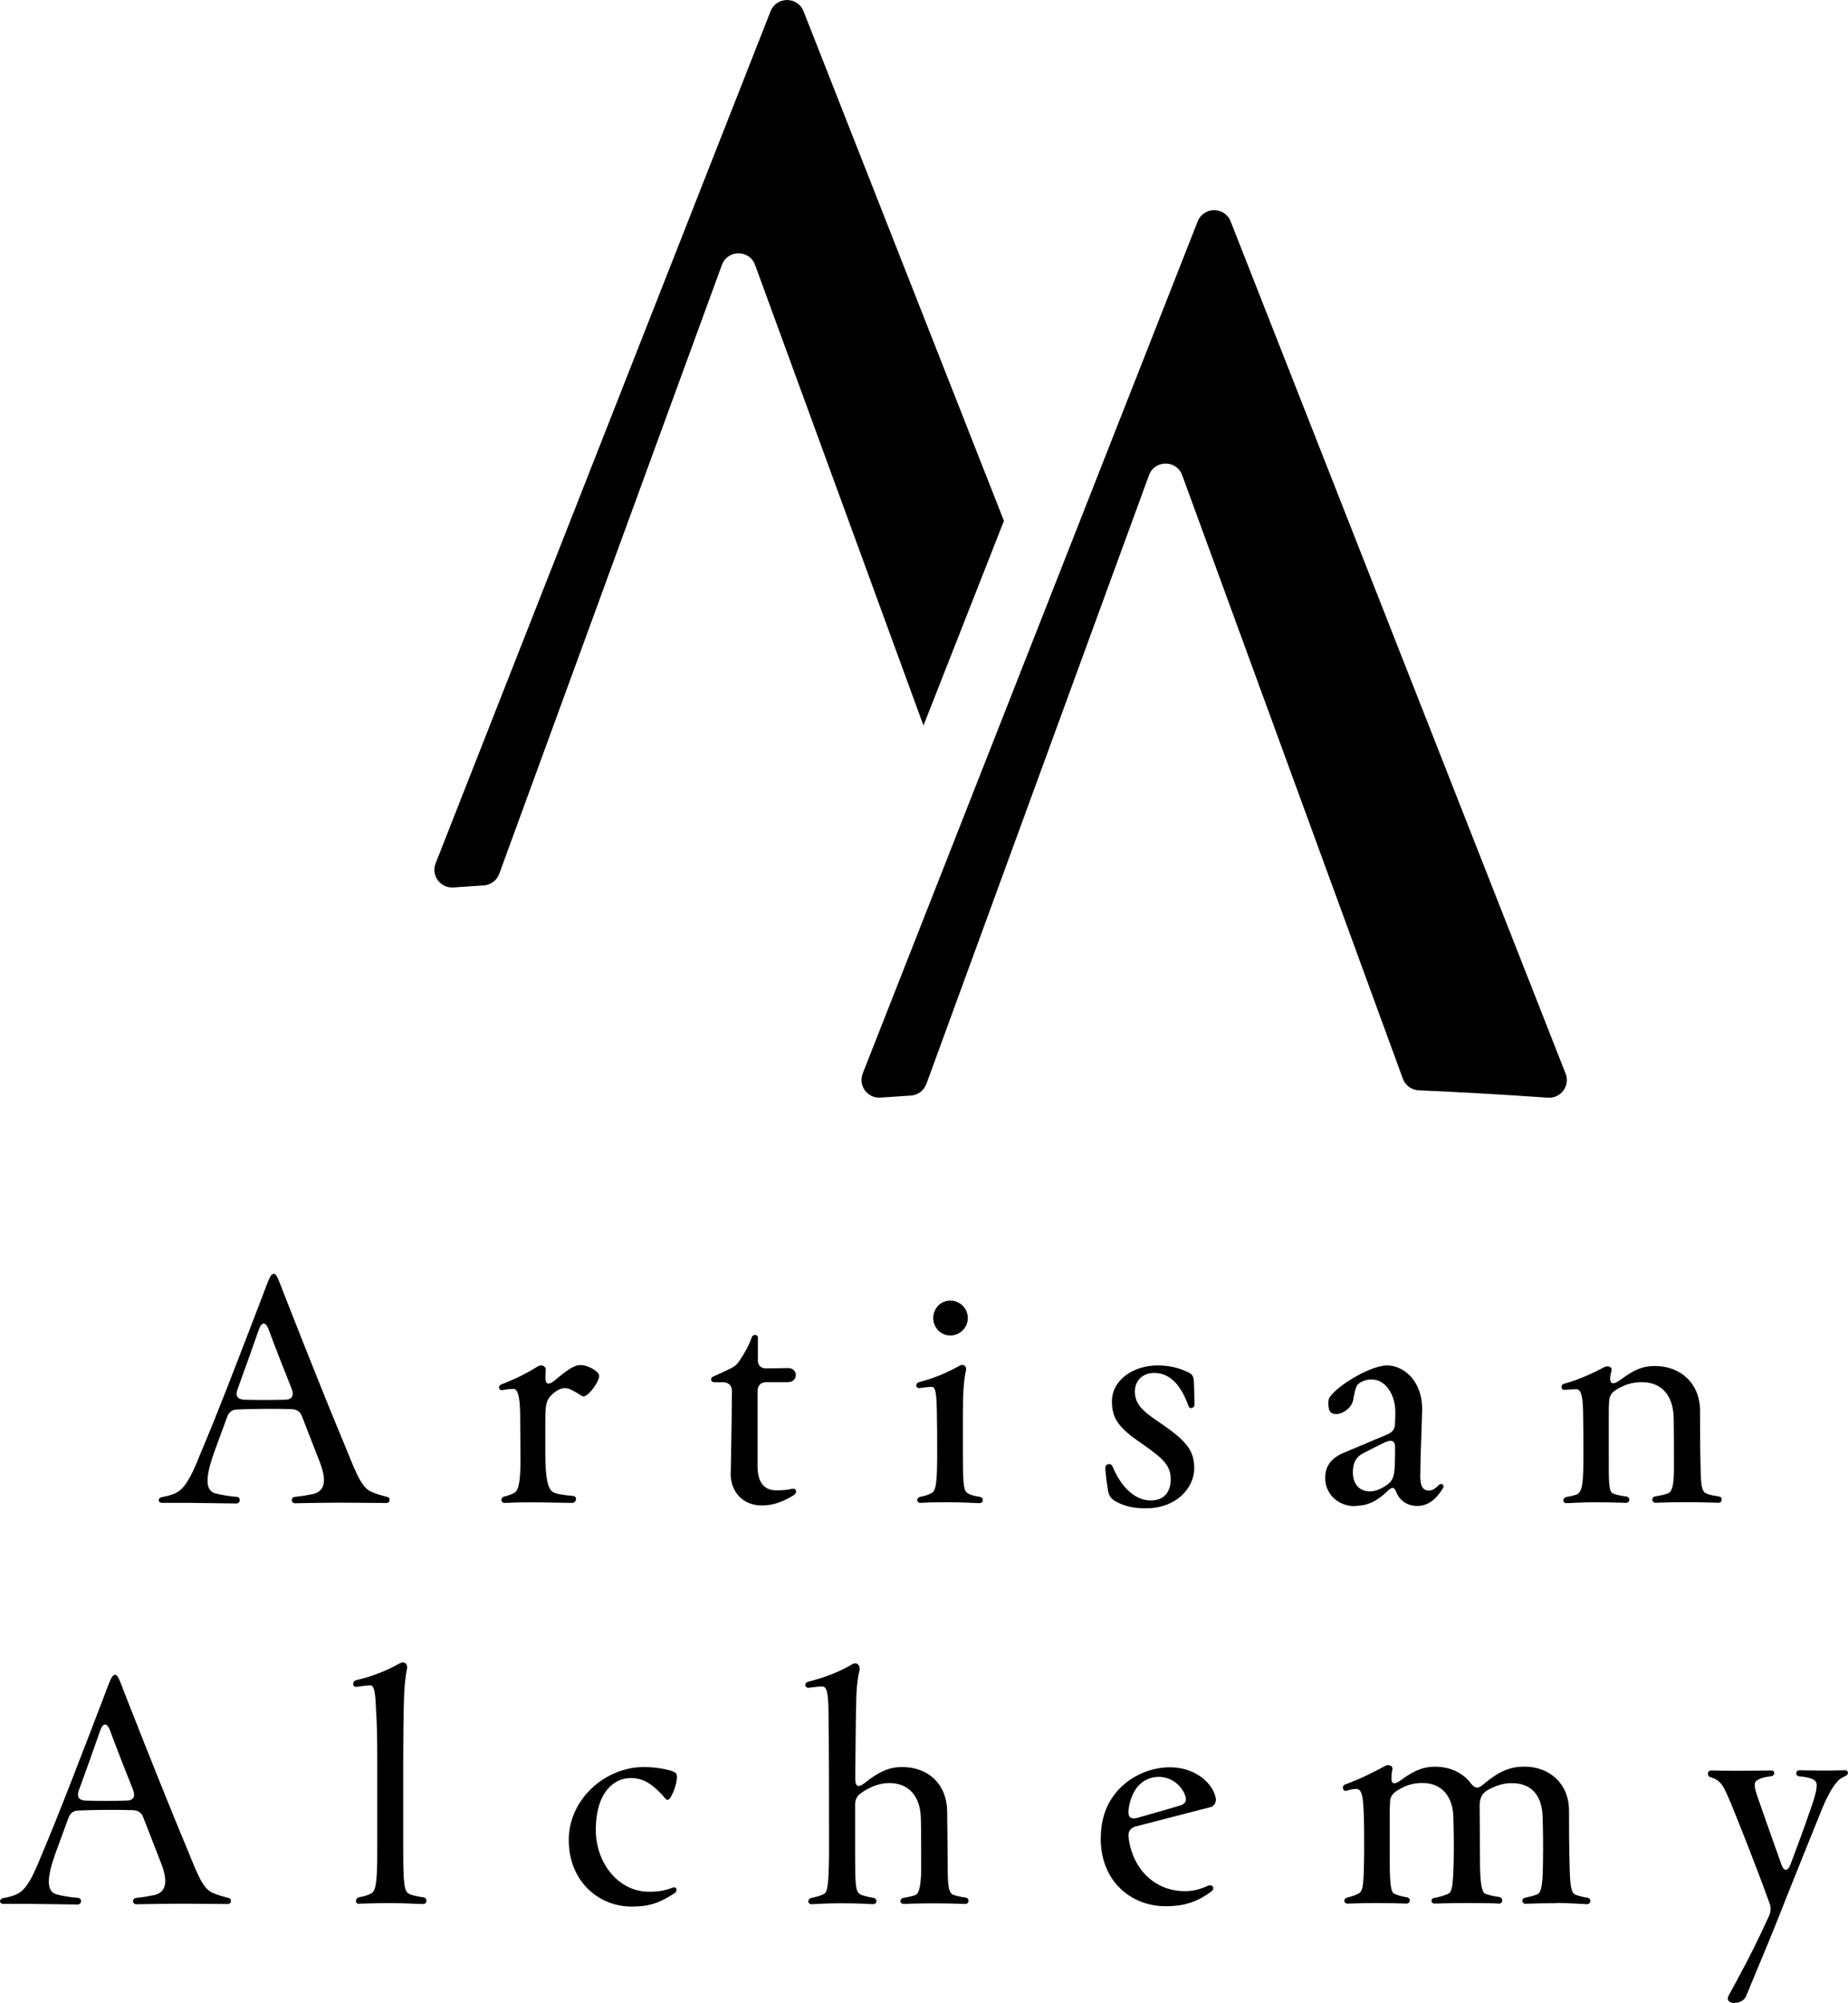 <?xml version="1.0" encoding="UTF-8"?><svg id="_レイヤー_2" xmlns="http://www.w3.org/2000/svg" viewBox="0 0 225.43 244.19"><g id="_レイヤー_1-2"><path d="M4.08,232.1H.4c-.26,0-.4-.15-.4-.33,0-.15.15-.33.4-.37.59-.11,1.03-.22,1.47-.4,1.1-.44,1.87-1.47,3.23-4.92,2.13-5,4.96-12.42,7.57-19.22.74-1.95.96-2.68,1.36-2.68s.59.77,1.36,2.72c2.57,6.54,5.26,13.31,7.57,18.82,1.29,3.2,1.84,4.45,2.9,5,.62.29,1.18.44,2.02.66.22.04.29.22.29.37,0,.18-.11.37-.4.37-1.47,0-3.71-.04-5.33-.04-2.61,0-4.96.07-5.81.07-.51,0-.55-.7-.04-.77,1.07-.11,1.76-.26,2.32-.37,1.47-.41,1.58-1.8.66-4.08l-2.09-5.37c-.22-.59-.63-.85-1.25-.88-1.99-.07-4.82-.04-6.62.04-.62,0-1.03.29-1.25.88l-1.54,4.19c-1.25,3.45-1.1,4.89.18,5.18.66.18,1.87.37,2.54.4.51.07.44.81-.07.81-.99,0-4.01-.07-5.4-.07ZM16.25,218.24c-.92-2.28-1.84-4.63-2.87-7.39-.37-.88-.84-.77-1.14.07-.81,2.35-1.73,4.89-2.61,7.31-.29.81-.04,1.25.84,1.29,1.51.04,3.34.04,4.89,0,.92,0,1.18-.48.88-1.29Z"/><path d="M43.81,232.1c-.51,0-.55-.7.04-.81.18-.04.92-.18,1.4-.44.55-.26.77-1.18.77-4.92v-11.21c0-2.61-.04-4.96-.15-6.21-.07-2.17-.22-3.01-.66-3.05-.41,0-1.14.11-1.73.18-.26.04-.4-.18-.4-.37s.11-.37.37-.44c2.17-.51,3.79-1.21,5.26-2.02.15-.07.29-.15.44-.15.33,0,.62.33.48.88-.15.74-.33,1.99-.37,4.37-.04,1.47-.07,3.9-.07,6.54v11.39c0,3.75.15,4.67.59,4.96.33.26,1.4.44,1.91.51.22.04.33.22.33.41s-.11.4-.41.4c-.81,0-1.98-.11-4.04-.11s-3.38.07-3.75.07Z"/><path d="M77.03,232.43c-4.04,0-7.65-3.12-7.65-8.12s4.48-8.89,9.15-8.89c1.73,0,3.27.37,3.75.62.29.15.29.37.29.66,0,.92-.74,2.72-1.1,2.72-.22,0-.33-.18-.74-.66-1.03-1.07-2.17-2.06-3.86-1.99-1.87,0-4.19,1.62-4.19,6.32,0,4.12,2.87,7.61,6.58,7.53,1.1,0,1.91-.15,2.83-.51.22-.11.44.07.44.29,0,.15-.07.29-.26.41-1.73,1.1-2.9,1.62-5.18,1.62h-.07Z"/><path d="M99.04,231.36c.33-.07.88-.18,1.43-.44.48-.22.62-1.1.66-4.81,0-5.33,0-14.92-.07-17.75-.04-2.21-.26-2.76-.77-2.76-.37,0-1.07.07-1.62.15-.26.04-.44-.15-.44-.33,0-.11.07-.33.37-.4,2.24-.59,3.79-1.21,5.44-2.17.07-.04.18-.07.29-.07.29,0,.63.29.51.88-.15.59-.4,1.91-.4,4.3-.07,2.46-.07,5.55-.11,8.82,0,1.14.41,1.18,1.25.51,1.65-1.32,2.94-1.87,4.45-1.87,3.27,0,5.44,2.13,5.51,5.33.04,2.21.04,4.59.07,7.31,0,1.87.15,2.65.59,2.9.44.18,1.18.33,1.58.37.26.04.37.22.37.41s-.15.37-.41.37c-.37,0-1.58-.07-3.93-.07-2.06,0-3.38.07-3.57.07-.51,0-.55-.62-.04-.74.29-.04,1.03-.18,1.43-.33.51-.18.7-1.18.74-2.98,0-2.65,0-5.26-.04-6.43-.07-2.57-1.4-4.26-3.86-4.26-1.25,0-2.43.51-3.53,1.29-.44.37-.63.77-.63,1.36v6.03c0,3.67.07,4.45.51,4.81.22.22,1.29.44,1.73.51.51.11.48.77-.04.77-.04,0-1.65-.11-3.86-.11s-3.16.11-3.68.11c-.48,0-.51-.66.04-.77Z"/><path d="M134.28,224.12v-.07c.04-2.68.85-4.41,2.17-5.88,1.65-1.76,4.01-2.72,6.25-2.72,3.31,0,5.37,2.13,5.62,3.86v.07c0,.48-.26.81-.63.92l-9.11,2.35c-.62.15-.99.59-.92,1.25.4,3.75,3.05,6.65,6.87,6.65.99,0,1.76-.18,2.83-.66.55-.22.92.33.4.7-1.87,1.4-3.53,1.8-5.59,1.8-4.08,0-7.9-2.94-7.9-8.27ZM143.84,220.15c.96-.26.99-.81.55-1.69-.7-1.25-1.91-1.87-3.12-1.84-1.62.04-3.2,1.14-3.6,3.97-.11.92.22,1.29,1.21.99l4.96-1.43Z"/><path d="M189.85,232.02c-2.21,0-3.49.07-3.75.07-.51,0-.55-.66-.04-.74.29-.07.88-.18,1.43-.4.59-.18.7-1.47.73-3.79.04-2.43,0-4.26-.04-5.59-.04-2.21-.99-4.19-3.75-4.19-1.03,0-1.95.29-2.94.84-.92.55-1.03,1.29-.99,2.39,0,2.2.04,3.57.04,6.28s.22,3.75.62,3.97c.44.18,1.32.37,1.73.4.51.11.48.81-.04.81-.55-.04-1.51-.07-3.97-.07-2.28,0-3.57.07-3.86.07-.51,0-.55-.62-.04-.7.33-.04,1.14-.26,1.65-.48s.62-.96.7-3.97c.04-2.21,0-4.04-.04-5.37-.04-2.43-1.32-4.19-3.79-4.19-1.18,0-2.21.33-3.27,1.07-.44.33-.66.7-.66,1.29-.04.48-.04.99-.04,1.47v4.45c0,2.35-.04,4.85.48,5.18.29.18,1.1.41,1.62.48.51.11.44.77-.07.77-1.07-.04-1.98-.07-3.75-.07-1.95,0-2.79.07-3.42.07-.51,0-.55-.62-.04-.74.48-.11.92-.26,1.36-.48.59-.29.66-1.14.7-5.11,0-1.99,0-4.01-.07-5.04-.07-1.98-.33-2.61-.88-2.61-.37,0-.7.07-1.21.22-.26.07-.44-.15-.44-.37,0-.15.07-.33.29-.4,1.73-.63,3.31-1.4,4.92-2.28.15-.07.22-.07.33-.07.29,0,.55.18.51.48-.07.33-.11.59-.11,1.03-.07.7.26.96,1.07.37,1.87-1.4,3.01-1.69,4.26-1.69,1.8,0,3.38.74,4.34,2.02.48.63.88.7,1.47.18,2.06-1.73,3.42-2.21,5.07-2.21,2.98,0,5.4,1.99,5.44,5.29,0,2.24,0,3.9.07,6.62.04,2.46.18,3.46.66,3.68.4.18,1.1.33,1.54.4.22.04.33.15.33.37s-.15.41-.44.41c-1.07-.04-2.13-.15-3.75-.15Z"/><path d="M211.61,244.19c-.59,0-1.03-.29-.77-.85.18-.37.66-1.18,1.43-2.65.99-1.8,2.28-4.37,3.53-7.13.22-.51.26-.96.07-1.51-1.54-4.26-3.68-9.67-4.74-12.24-.7-1.69-1.03-2.28-1.43-2.61-.33-.29-.59-.4-1.07-.55-.18-.04-.29-.26-.29-.41,0-.26.15-.4.44-.4.55,0,1.47.04,2.98.04s3.97-.04,4.3-.04c.51,0,.51.62,0,.7-.55.07-1.25.18-1.69.48-.37.22-.51.55.07,2.17.81,2.35,1.73,4.89,2.87,8.12.29.85.77.85,1.1,0,.96-2.57,1.65-4.41,2.17-5.95.81-2.21,1.25-3.68.92-4.15-.26-.44-1.29-.59-2.02-.66-.51-.04-.48-.74.04-.74.37,0,1.54.04,3.01.04s1.95-.04,2.5-.04c.26,0,.4.15.4.29,0,.18-.15.37-.44.48-.4.18-.66.33-.99.77-.55.59-1.32,2.09-1.91,3.6-1.36,3.38-2.39,5.88-4.23,10.51-1.65,4.23-3.09,7.64-4.23,10.36-.37.92-.55,1.36-.66,1.58-.22.51-.84.77-1.36.77Z"/><path d="M23.44,183.21h-3.68c-.26,0-.4-.15-.4-.33,0-.15.15-.33.4-.37.59-.11,1.03-.22,1.47-.4,1.1-.44,1.87-1.47,3.23-4.92,2.13-5,4.96-12.42,7.57-19.22.74-1.95.96-2.68,1.36-2.68s.59.77,1.36,2.72c2.57,6.54,5.26,13.31,7.57,18.82,1.29,3.2,1.84,4.45,2.9,5,.62.29,1.18.44,2.02.66.22.04.29.22.29.37,0,.18-.11.37-.4.37-1.47,0-3.71-.04-5.33-.04-2.61,0-4.96.07-5.81.07-.51,0-.55-.7-.04-.77,1.07-.11,1.76-.26,2.32-.37,1.47-.41,1.58-1.8.66-4.08l-2.09-5.37c-.22-.59-.63-.85-1.25-.88-1.99-.07-4.82-.04-6.62.04-.62,0-1.03.29-1.25.88l-1.54,4.19c-1.25,3.45-1.1,4.89.18,5.18.66.18,1.87.37,2.54.4.51.07.44.81-.07.81-.99,0-4.01-.07-5.4-.07ZM35.6,169.36c-.92-2.28-1.84-4.63-2.87-7.39-.37-.88-.84-.77-1.14.07-.81,2.35-1.73,4.89-2.61,7.31-.29.81-.04,1.25.84,1.29,1.51.04,3.34.04,4.89,0,.92,0,1.18-.48.88-1.29Z"/><path d="M61.51,182.44c.37-.07.81-.22,1.21-.44.62-.29.77-1.73.77-4.08,0-2.76-.04-4.01-.04-5.73-.04-1.8-.26-2.87-.81-2.87-.48,0-.96.07-1.36.15-.26.04-.4-.15-.4-.33,0-.15.07-.29.29-.37,1.87-.73,3.09-1.36,4.45-2.2.11-.07.26-.11.37-.11.29,0,.59.18.59.51-.04.37-.04.7-.04,1.03,0,.81.41.92,1.29.15,1.84-1.54,2.43-1.73,2.98-1.73.99,0,2.28.81,2.28,1.29,0,.77-1.18,2.28-1.69,2.46-.18.11-.37.07-.55-.07-.99-.63-1.51-.88-1.91-.88-.59,0-1.21.37-1.8.99-.59.63-.62,1.47-.62,3.27v3.6c0,3.01.29,4.37.88,4.78.4.26,1.21.4,2.54.51.22.04.33.18.33.37,0,.22-.18.48-.48.48-.37,0-3.09-.07-4.96-.07s-2.39.04-3.27.07c-.51,0-.51-.7-.04-.77Z"/><path d="M89.14,179.61c.11-5.51.11-7.02.15-10,0-.7-.41-1.1-1.1-1.1h-1.03c-.29,0-.41-.15-.41-.33,0-.15.07-.29.26-.37.48-.22,1.18-.51,1.76-.81.66-.29,1.07-.55,1.43-1.1.66-.96,1.21-1.99,1.51-2.9.07-.18.26-.26.41-.26s.33.11.33.33v2.65c-.04.74.37,1.14,1.1,1.1,1.25,0,2.17-.04,2.61-.04.59,0,.92.44.92.84,0,.44-.33.88-.96.88h-2.61c-.7,0-1.1.4-1.1,1.1v9.11c0,2.02.81,2.98,2.28,2.98.84,0,1.47-.07,1.87-.18.37-.07.55.07.55.29,0,.18-.07.33-.29.48-1.32.81-2.5,1.25-3.9,1.25-2.32,0-3.82-1.69-3.79-3.93Z"/><path d="M115.57,183.14c-2.28,0-2.68.04-3.31.07-.22,0-.37-.15-.37-.33s.15-.37.37-.4c.55-.11.96-.22,1.4-.48.55-.26.66-1.51.66-4.74,0-2.46,0-3.57-.04-5.4-.04-1.65-.11-2.79-.59-2.79-.33,0-.92.07-1.51.15-.26.04-.41-.15-.41-.33,0-.15.11-.33.37-.4,2.02-.55,3.27-1.1,4.92-1.99.4-.26.92,0,.77.62-.26,1.14-.37,2.65-.37,5.15v4.92c0,3.2.04,4.41.48,4.78.4.29.92.41,1.58.51.26.04.37.22.37.4s-.15.37-.4.37c-.59,0-1.51-.11-3.93-.11ZM113.84,160.68c0-1.18.92-2.13,2.09-2.13s2.13.96,2.13,2.13-.96,2.13-2.13,2.13-2.09-.96-2.09-2.13Z"/><path d="M136.15,183.07c-.66-.37-.88-.74-.99-1.36-.11-.66-.26-1.73-.33-2.65v-.07c0-.55.66-.7.88-.22,1.25,2.98,3.05,4.15,4.67,4.15s2.43-1.03,2.43-2.57c0-1.76-.99-2.57-3.49-4.34-2.83-1.91-3.68-3.05-3.68-5.18,0-2.54,2.54-4.37,5.59-4.37,1.25,0,2.43.26,3.31.66.85.33,1.07.51,1.1,1.4.04.59.04,1.47.07,2.72,0,.44-.59.59-.73.18-.85-2.39-2.13-4.04-4.19-4.04-1.54,0-2.35,1.07-2.35,2.24,0,1.43.77,2.32,2.94,3.75,3.31,2.24,4.3,3.42,4.3,5.62,0,2.43-2.21,4.89-5.88,4.89-1.25,0-2.43-.15-3.64-.81Z"/><path d="M165.33,183.62c-2.32,0-3.68-1.69-3.68-3.42,0-1.18.48-2.32,2.17-3.05l5.51-2.32c.55-.26.84-.66.84-1.29.04-.62.04-1.1.04-1.51-.04-2.06-1.21-3.86-2.9-3.86-.77,0-1.4.33-1.69.62-.26.29-.44,1.21-.55,1.87-.18.99-1.29,1.73-2.06,1.73-.48,0-.85-.18-.92-.74-.07-.37-.07-.81,0-1.07.33-1.14,4.81-4.12,7.13-4.12,1.8,0,4.3,1.65,4.26,5.44-.07,3.01-.18,4.63-.22,7.65-.07,1.58.29,2.17,1.03,2.17.37,0,.74-.18,1.25-.7.22-.22.55-.07.55.18,0,.07-.04.15-.07.22-.96,1.58-1.98,2.17-3.16,2.17-.88,0-1.99-.4-2.5-1.62-.26-.66-.48-.77-1.03-.26-1.32,1.29-2.46,1.84-3.93,1.87h-.07ZM169.11,181.08c.77-.51.99-1.07,1.03-2.43.04-.7.04-1.4.04-2.13.04-.84-.37-1.1-1.29-.66s-1.73.85-2.57,1.29c-.99.51-1.29,1.29-1.29,2.35,0,1.4.77,2.28,2.02,2.32.81,0,1.51-.37,2.06-.74Z"/><path d="M191.2,182.48c.4-.07.74-.15,1.14-.29.74-.33.81-1.58.81-4.78,0-2.13,0-3.75-.04-5.44-.04-2.06-.33-2.61-.85-2.61-.33,0-.84.04-1.4.07-.26.04-.37-.15-.37-.33,0-.22.07-.33.29-.4,1.76-.48,3.6-1.32,4.89-2.02.15-.07.29-.11.4-.11.37,0,.59.22.51.51-.04.18-.11.48-.15.74-.11.95.37,1.03,1.18.44,1.73-1.29,2.76-1.73,4.26-1.73,3.12,0,5.48,2.09,5.51,5.4,0,2.13,0,4.34.07,7.09.04,2.13.18,2.79.62,3.01.51.26,1.21.33,1.58.4.26.04.37.18.37.37,0,.26-.15.4-.41.4-.48,0-1.69-.07-3.86-.07s-3.57.07-3.79.07c-.51,0-.55-.7-.04-.77.37-.07,1.03-.18,1.54-.37.48-.18.74-.88.74-3.01,0-2.68,0-5.04-.04-6.36-.11-2.54-1.4-4.19-3.9-4.19-1.29,0-2.32.4-3.27,1.03-.48.37-.66.74-.7,1.29-.04.48-.04.99-.04,1.51v5.07c0,3.09-.04,4.45.51,4.67.48.18.96.29,1.65.37.51.11.44.77-.07.77-1.14-.04-2.39-.07-3.75-.07-1.76,0-3.09.11-3.53.11-.48,0-.48-.66.07-.77Z"/><path d="M113,132.16l27.16-74.23c.69-1.89,3.36-1.89,4.05,0l26.92,73.58c.3.82,1.06,1.37,1.93,1.41,5.27.23,10.53.53,15.76.9,1.58.11,2.74-1.46,2.16-2.94l-40.86-103.89c-.72-1.82-3.3-1.82-4.02,0l-40.86,103.88c-.58,1.48.58,3.05,2.17,2.94,1.24-.09,2.47-.17,3.71-.25.85-.06,1.59-.61,1.88-1.41Z"/><path d="M122.47,63.51L98.02,1.37c-.72-1.82-3.3-1.82-4.02,0l-40.86,103.88c-.58,1.48.58,3.05,2.17,2.94,1.24-.09,2.47-.17,3.71-.25.85-.06,1.59-.61,1.88-1.41l27.16-74.23c.69-1.89,3.36-1.89,4.05,0l20.54,56.15,9.81-24.94Z"/></g></svg>